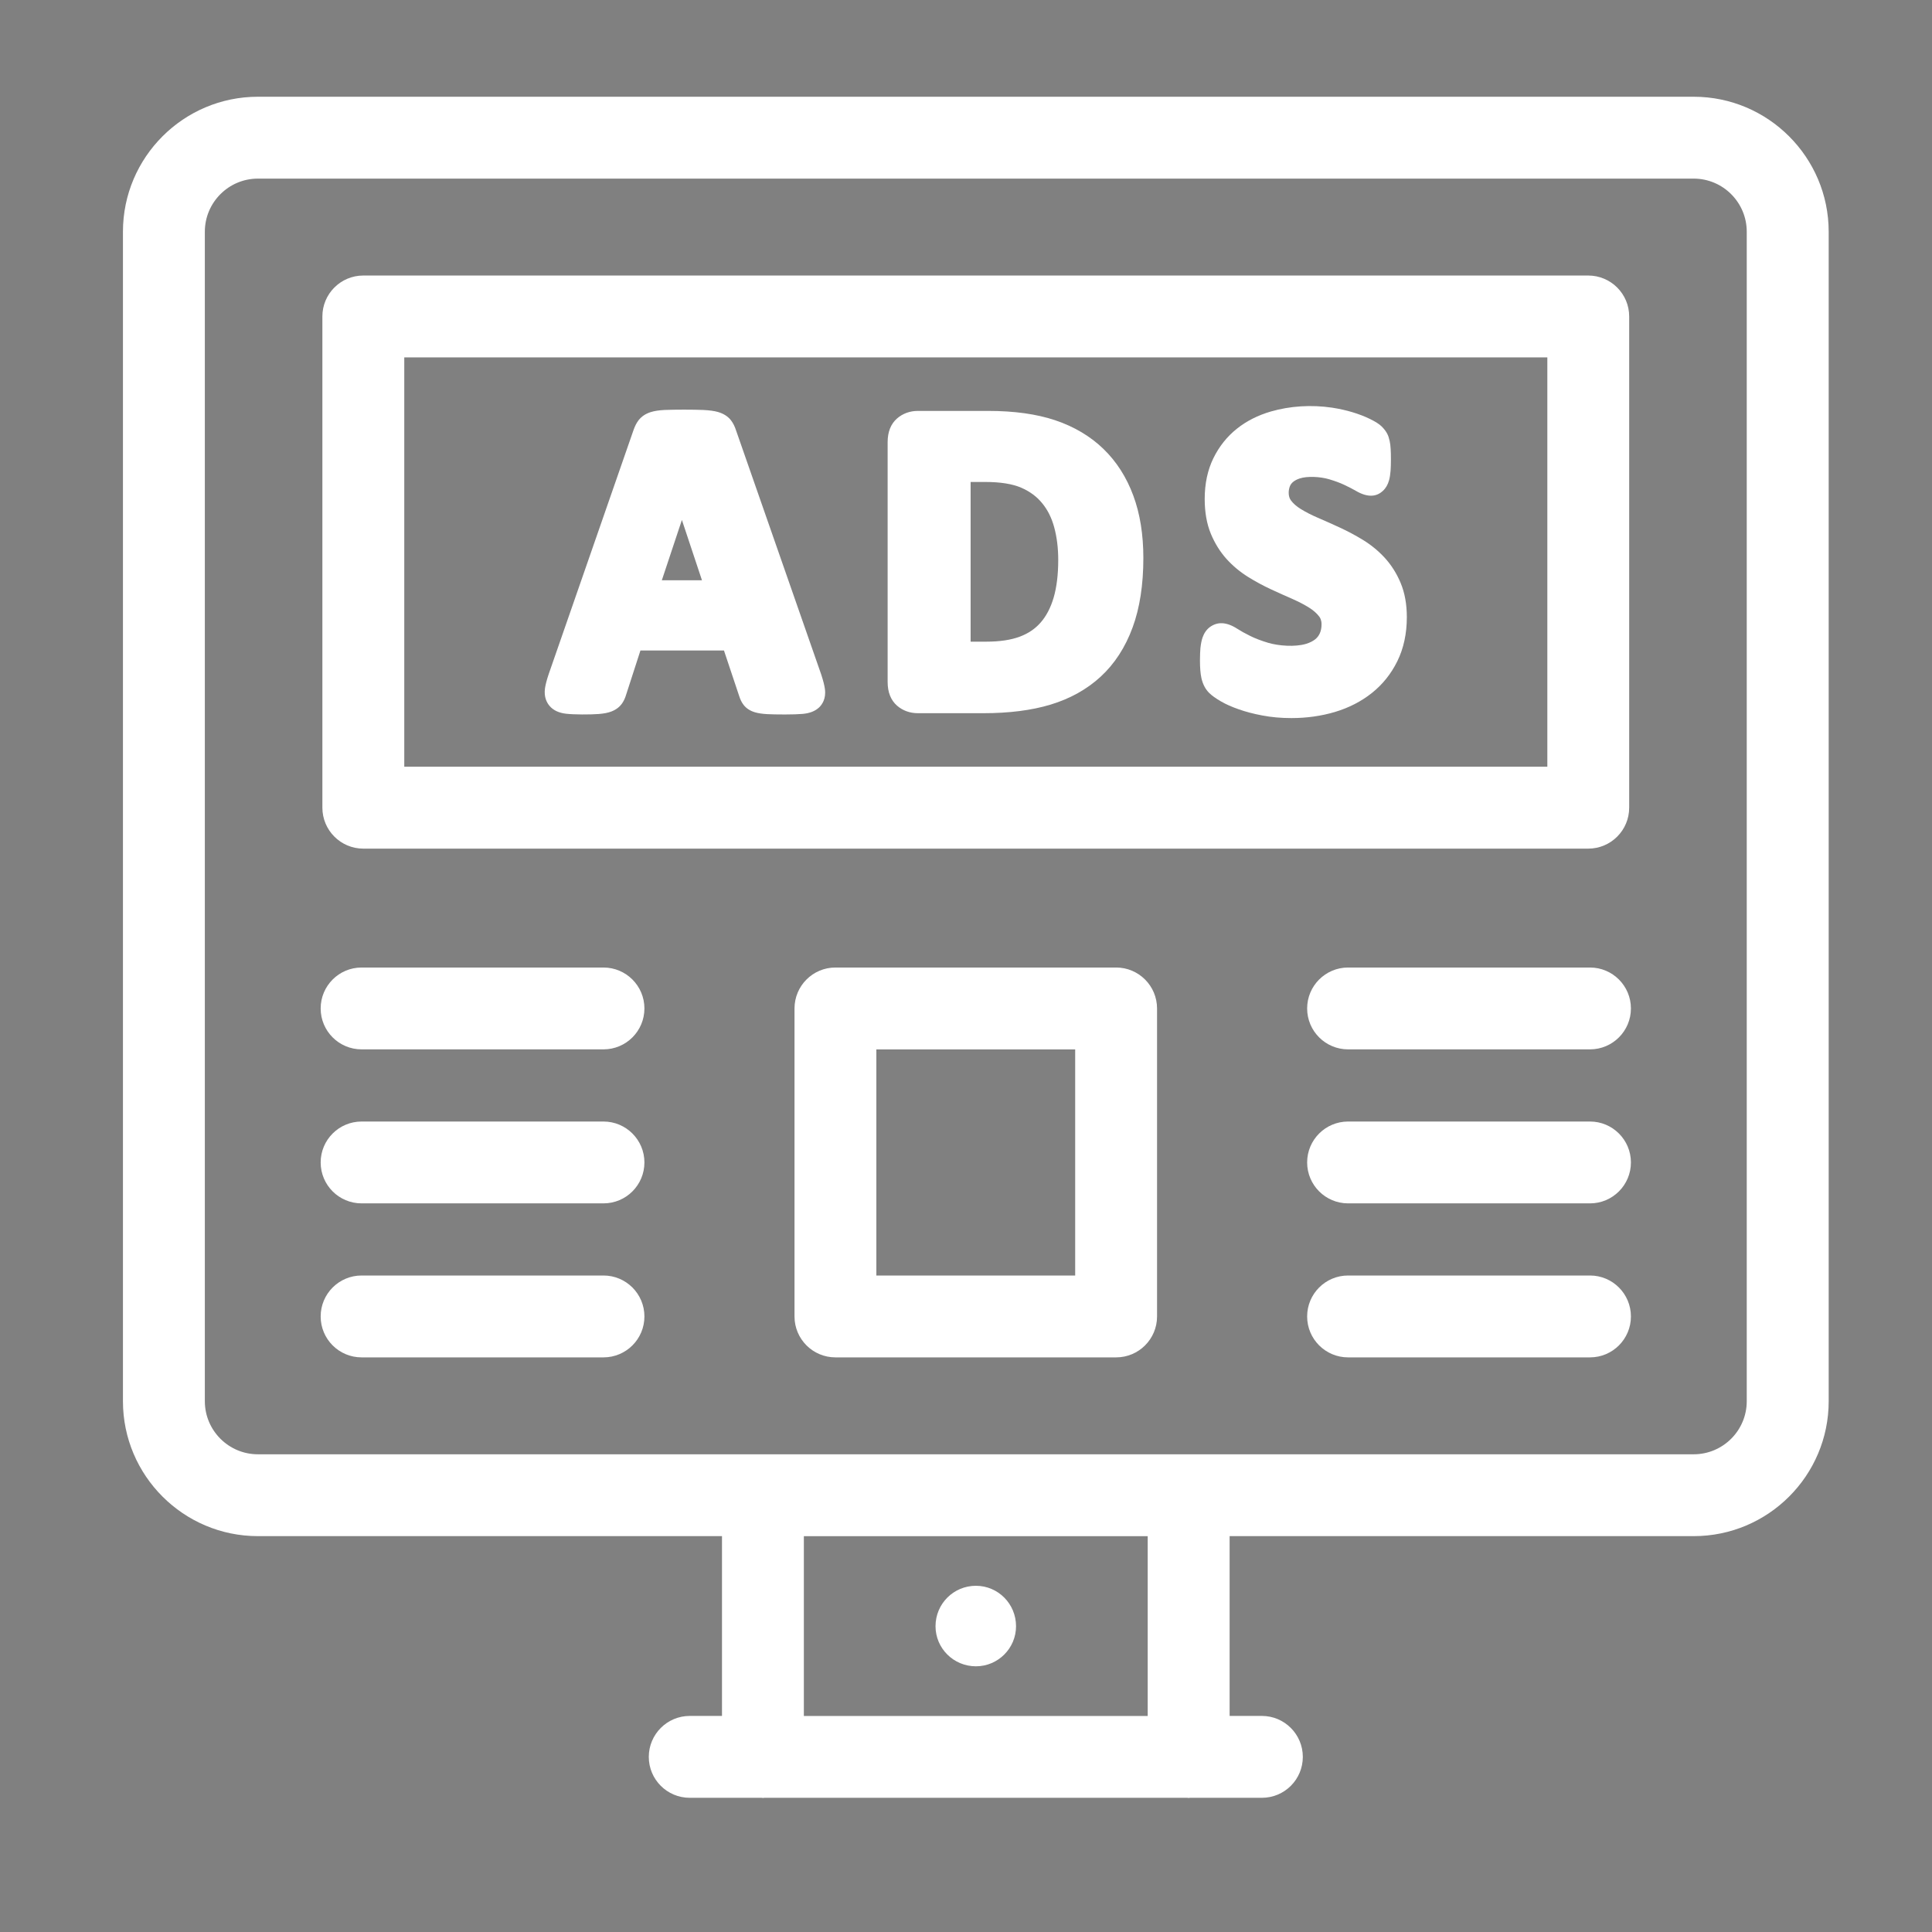 <?xml version="1.0" encoding="utf-8"?>
<!-- Generator: Adobe Illustrator 16.0.0, SVG Export Plug-In . SVG Version: 6.00 Build 0)  -->
<!DOCTYPE svg PUBLIC "-//W3C//DTD SVG 1.1//EN" "http://www.w3.org/Graphics/SVG/1.1/DTD/svg11.dtd">
<svg version="1.1" id="Calque_1" xmlns="http://www.w3.org/2000/svg" xmlns:xlink="http://www.w3.org/1999/xlink" x="0px" y="0px"
	 width="80px" height="80px" viewBox="0 0 80 80" enable-background="new 0 0 80 80" xml:space="preserve">
<rect x="0" y="0" width="80" height="80" fill="#808080" stroke="none"/>
<g>
	<g>
		<path fill="none" stroke="#221AF9" stroke-width="1.7" stroke-miterlimit="10" d="M55.823,137.43c0.349,0,0.633-0.283,0.633-0.634
			v-21.52c0-0.35-0.284-0.633-0.633-0.633H27.972c-0.35,0-0.632,0.283-0.632,0.633v21.52c0,0.351,0.282,0.634,0.632,0.634H55.823z"
			/>
		<line fill="none" stroke="#221AF9" stroke-width="1.7" stroke-miterlimit="10" x1="28.605" y1="118.44" x2="55.189" y2="118.44"/>
		
			<line fill="none" stroke="#221AF9" stroke-width="1.7" stroke-miterlimit="10" x1="29.238" y1="116.542" x2="30.504" y2="116.542"/>
		
			<line fill="none" stroke="#221AF9" stroke-width="1.7" stroke-miterlimit="10" x1="31.137" y1="116.542" x2="32.404" y2="116.542"/>
		
			<rect x="31.137" y="121.605" fill="none" stroke="#221AF9" stroke-width="1.7" stroke-miterlimit="10" width="8.861" height="7.596"/>
		
			<rect x="43.796" y="121.605" fill="none" stroke="#221AF9" stroke-width="1.7" stroke-miterlimit="10" width="8.863" height="7.596"/>
		<polyline fill="none" stroke="#221AF9" stroke-width="1.7" stroke-miterlimit="10" points="31.137,136.164 31.137,132.365 
			39.999,132.365 39.999,136.164 		"/>
		<polyline fill="none" stroke="#221AF9" stroke-width="1.7" stroke-miterlimit="10" points="43.796,136.164 43.796,132.365 
			52.659,132.365 52.659,136.164 		"/>
		
			<line fill="none" stroke="#221AF9" stroke-width="1.7" stroke-miterlimit="10" x1="35.568" y1="121.605" x2="35.568" y2="129.201"/>
		
			<line fill="none" stroke="#221AF9" stroke-width="1.7" stroke-miterlimit="10" x1="46.962" y1="121.605" x2="46.962" y2="129.201"/>
		
			<line fill="none" stroke="#221AF9" stroke-width="1.7" stroke-miterlimit="10" x1="39.999" y1="125.404" x2="35.568" y2="125.404"/>
	</g>
	<path fill-rule="evenodd" clip-rule="evenodd" fill="none" stroke="#221AF9" stroke-width="1.7" stroke-miterlimit="10" d="
		M66.729,143.129V114.06c-0.002-0.736-0.263-1.366-0.787-1.891c-0.515-0.515-1.14-0.771-1.871-0.769H19.724
		c-0.734-0.002-1.361,0.254-1.881,0.769c-0.519,0.524-0.777,1.154-0.777,1.891v29.069 M34.206,148.209l-0.424-1.369H10.474v0.813
		c0,1.24,0.439,2.297,1.316,3.172c0.88,0.881,1.941,1.324,3.181,1.326h53.853c1.24-0.002,2.298-0.445,3.172-1.326
		c0.882-0.875,1.324-1.932,1.326-3.172v-0.813H49.97l-0.426,1.369 M37.874,146.83h8.049 M63.115,140.795H20.688"/>
</g>
<g>
	<line fill="none" stroke="#221AF9" stroke-width="1.7" stroke-miterlimit="10" x1="-113.787" y1="52" x2="-70.005" y2="52"/>
	
		<line fill="none" stroke="#221AF9" stroke-width="1.7" stroke-miterlimit="10" x1="-106.37" y1="48.498" x2="-104.771" y2="48.498"/>
	
		<line fill="none" stroke="#221AF9" stroke-width="1.7" stroke-miterlimit="10" x1="-103.972" y1="48.498" x2="-102.372" y2="48.498"/>
	
		<line fill="none" stroke="#221AF9" stroke-width="1.7" stroke-miterlimit="10" x1="-101.571" y1="48.498" x2="-99.974" y2="48.498"/>
	<polyline fill="none" stroke="#221AF9" stroke-width="1.7" stroke-miterlimit="10" points="-95.976,68.486 -100.772,64.488 
		-95.976,60.49 	"/>
	<polyline fill="none" stroke="#221AF9" stroke-width="1.7" stroke-miterlimit="10" points="-86.381,68.486 -81.583,64.488 
		-86.381,60.49 	"/>
	
		<line fill="none" stroke="#221AF9" stroke-width="1.7" stroke-miterlimit="10" x1="-88.779" y1="58.092" x2="-93.576" y2="70.887"/>
	<path fill-rule="evenodd" clip-rule="evenodd" fill="none" stroke="#221AF9" stroke-width="1.7" stroke-miterlimit="10" d="
		M-65.753,76.559V46.795c-0.003-0.754-0.27-1.398-0.806-1.936c-0.528-0.527-1.168-0.789-1.917-0.787h-45.405
		c-0.751-0.002-1.394,0.26-1.927,0.787c-0.53,0.537-0.796,1.182-0.796,1.936v29.764 M-99.054,81.76l-0.434-1.4h-23.864v0.83
		c0,1.27,0.45,2.354,1.348,3.248c0.901,0.902,1.986,1.355,3.257,1.357h55.137c1.271-0.002,2.354-0.455,3.248-1.357
		c0.903-0.895,1.356-1.979,1.357-3.248v-0.83h-23.909l-0.435,1.4 M-95.298,80.35h8.24 M-69.454,74.17h-43.439"/>
</g>
<path fill-rule="evenodd" clip-rule="evenodd" fill="none" stroke="#221AF9" stroke-width="1.7" stroke-miterlimit="10" d="
	M97.674-56.042v-29.763c-0.003-0.754-0.27-1.399-0.806-1.936c-0.528-0.527-1.168-0.789-1.917-0.787H49.546
	c-0.751-0.002-1.394,0.26-1.927,0.787c-0.53,0.536-0.796,1.182-0.796,1.936v29.763"/>
<path fill-rule="evenodd" clip-rule="evenodd" fill="none" stroke="#221AF9" stroke-width="1.7" stroke-miterlimit="10" d="
	M64.373-50.839l-0.434-1.401H40.075v0.83c0,1.271,0.45,2.354,1.348,3.249c0.901,0.902,1.986,1.354,3.257,1.356h55.137
	c1.271-0.002,2.354-0.454,3.248-1.356c0.903-0.896,1.356-1.979,1.357-3.249v-0.83H80.513l-0.435,1.401"/>
<line fill-rule="evenodd" clip-rule="evenodd" fill="none" stroke="#221AF9" stroke-width="1.7" stroke-miterlimit="10" x1="68.129" y1="-52.25" x2="76.369" y2="-52.25"/>
<line fill-rule="evenodd" clip-rule="evenodd" fill="none" stroke="#221AF9" stroke-width="1.7" stroke-miterlimit="10" x1="93.973" y1="-58.43" x2="50.533" y2="-58.43"/>
<rect x="56.941" y="-81.495" fill="none" stroke="#221AF9" stroke-width="1.4" stroke-miterlimit="10" width="15.248" height="5.354"/>
<rect x="56.941" y="-73.292" fill="none" stroke="#221AF9" stroke-width="1.4" stroke-miterlimit="10" width="7.624" height="7.148"/>
<rect x="67.133" y="-73.194" fill="none" stroke="#221AF9" stroke-width="1.4" stroke-miterlimit="10" width="7.625" height="7.147"/>
<rect x="77.402" y="-73.273" fill="none" stroke="#221AF9" stroke-width="1.4" stroke-miterlimit="10" width="7.626" height="7.148"/>
<line fill="none" stroke="#221AF9" stroke-width="1.4" stroke-miterlimit="10" x1="75.097" y1="-80.576" x2="88.995" y2="-80.576"/>
<line fill="none" stroke="#221AF9" stroke-width="1.4" stroke-miterlimit="10" x1="75.097" y1="-78.042" x2="88.995" y2="-78.042"/>
<path fill="none" stroke="#221AF9" stroke-width="1.4" stroke-miterlimit="10" d="M92.208-64.438c0,1.223-1.044,2.215-2.334,2.215
	H54.475c-1.289,0-2.334-0.992-2.334-2.215v-18.99c0-1.223,1.045-2.214,2.334-2.214h35.399c1.29,0,2.334,0.991,2.334,2.214V-64.438z"
	/>
<g>
	<g>
		<g>
			<path fill="none" stroke="#221AF9" stroke-width="1.7" stroke-miterlimit="10" d="M-126.663-138.876
				c0-1.782-1.445-3.226-3.227-3.226h-45.726c-1.782,0-3.226,1.444-3.226,3.226v39.706c0,1.782,1.444,3.226,3.226,3.226h45.726
				c1.781,0,3.227-1.443,3.227-3.226V-138.876z"/>
		</g>
	</g>
	
		<line fill="none" stroke="#221AF9" stroke-width="1.7" stroke-miterlimit="10" x1="-130.839" y1="-132.78" x2="-178.841" y2="-132.78"/>
	
		<line fill="none" stroke="#221AF9" stroke-width="1.7" stroke-miterlimit="10" x1="-132.839" y1="-137.441" x2="-134.237" y2="-137.441"/>
	
		<line fill="none" stroke="#221AF9" stroke-width="1.7" stroke-miterlimit="10" x1="-138.341" y1="-137.441" x2="-139.812" y2="-137.441"/>
	
		<line fill="none" stroke="#221AF9" stroke-width="1.7" stroke-miterlimit="10" x1="-143.915" y1="-137.441" x2="-145.386" y2="-137.441"/>
	<g>
		
			<line fill="none" stroke="#221AF9" stroke-width="1.7" stroke-miterlimit="10" x1="-155.059" y1="-103.861" x2="-150.364" y2="-124.682"/>
		<polyline fill="none" stroke="#221AF9" stroke-width="1.7" stroke-miterlimit="10" points="-144.374,-120.997 -136.592,-114.271 
			-144.374,-107.546 		"/>
		<polyline fill="none" stroke="#221AF9" stroke-width="1.7" stroke-miterlimit="10" points="-161.131,-107.546 -168.915,-114.271 
			-161.132,-120.997 		"/>
	</g>
</g>
<g>
	<g>
		<path fill="none" stroke="#221AF9" stroke-width="1.7" stroke-miterlimit="10" d="M-185.5,111.924
			c0-1.782-1.445-3.227-3.227-3.227h-45.726c-1.782,0-3.226,1.444-3.226,3.227v39.705c0,1.781,1.444,3.225,3.226,3.225h45.726
			c1.781,0,3.227-1.443,3.227-3.225V111.924z"/>
	</g>
</g>
<line fill="none" stroke="#221AF9" stroke-width="1.7" stroke-miterlimit="10" x1="-189.676" y1="118.02" x2="-237.678" y2="118.02"/>
<line fill="none" stroke="#221AF9" stroke-width="1.7" stroke-miterlimit="10" x1="-191.676" y1="113.358" x2="-193.074" y2="113.358"/>
<line fill="none" stroke="#221AF9" stroke-width="1.7" stroke-miterlimit="10" x1="-197.178" y1="113.358" x2="-198.648" y2="113.358"/>
<line fill="none" stroke="#221AF9" stroke-width="1.7" stroke-miterlimit="10" x1="-202.752" y1="113.358" x2="-204.223" y2="113.358"/>
<g>
	<g>
		<path fill="none" stroke="#221AF9" stroke-width="1.7" stroke-miterlimit="10" d="M-60.917-115.108l5.774-5.774
			c2.457-2.458,5.725-3.811,9.2-3.811c3.475,0,6.742,1.353,9.199,3.811c5.073,5.073,5.073,13.327,0,18.401l-7.998,7.998
			c-2.457,2.457-5.725,3.811-9.2,3.811s-6.742-1.354-9.2-3.811c-0.721-0.721-1.348-1.512-1.872-2.357 M-60.818-101.071
			c0.72,1.38,1.535,2.139,1.83,2.434c2.783,2.783,7.312,2.783,10.094,0l7.999-7.998c2.782-2.783,2.782-7.311,0-10.094
			c-1.392-1.392-3.22-2.087-5.047-2.087c-1.828,0-3.656,0.696-5.048,2.087l-2.396,2.397"/>
	</g>
	<g>
		<path fill="none" stroke="#221AF9" stroke-width="1.7" stroke-miterlimit="10" d="M-52.655-87.078l-5.774,5.773
			c-2.457,2.458-5.725,3.811-9.2,3.811s-6.742-1.353-9.2-3.811c-5.073-5.072-5.073-13.327,0-18.4l7.999-7.998
			c2.457-2.458,5.725-3.811,9.2-3.811c3.475,0,6.742,1.353,9.2,3.811c0.721,0.721,1.347,1.513,1.872,2.358 M-52.754-101.115
			c-0.72-1.38-1.535-2.139-1.83-2.434c-2.783-2.783-7.312-2.783-10.094,0l-7.999,7.999c-2.782,2.781-2.782,7.311,0,10.093
			c1.392,1.392,3.22,2.087,5.047,2.087c1.828,0,3.655-0.695,5.047-2.087l2.397-2.397"/>
	</g>
	
		<line fill="none" stroke="#221AF9" stroke-width="1.7" stroke-miterlimit="10" x1="-41.394" y1="-85.719" x2="-36.318" y2="-80.644"/>
	
		<line fill="none" stroke="#221AF9" stroke-width="1.7" stroke-miterlimit="10" x1="-35.255" y1="-93.935" x2="-30.534" y2="-92.84"/>
	
		<line fill="none" stroke="#221AF9" stroke-width="1.7" stroke-miterlimit="10" x1="-49.608" y1="-79.581" x2="-48.514" y2="-74.861"/>
	
		<line fill="none" stroke="#221AF9" stroke-width="1.7" stroke-miterlimit="10" x1="-72.16" y1="-116.486" x2="-77.235" y2="-121.561"/>
	
		<line fill="none" stroke="#221AF9" stroke-width="1.7" stroke-miterlimit="10" x1="-63.944" y1="-122.625" x2="-65.039" y2="-127.345"/>
	
		<line fill="none" stroke="#221AF9" stroke-width="1.7" stroke-miterlimit="10" x1="-78.299" y1="-108.271" x2="-83.019" y2="-109.365"/>
</g>
<g>
	<g>
		<g>
			<path fill="none" stroke="#221AF9" stroke-width="1.7" stroke-miterlimit="10" d="M-102.928-5.418l-5.482,5.482
				c-1.154,1.154-3.025,1.154-4.179,0l0,0c-1.154-1.154-1.154-3.024,0-4.179l5.482-5.482"/>
			<path fill="none" stroke="#221AF9" stroke-width="1.7" stroke-miterlimit="10" d="M-106.942-9.785
				c-3.125-5.271-1.73-12.146,3.357-15.752c5.356-3.799,12.778-2.535,16.577,2.821c3.057,4.312,2.835,9.961-0.161,13.981
				c-0.727,0.975-1.616,1.854-2.661,2.595c-4.52,3.205-10.509,2.807-14.552-0.614"/>
			<path fill="none" stroke="#221AF9" stroke-width="1.7" stroke-miterlimit="10" d="M-90.851-17.731
				c0.193,0.597,0.298,1.233,0.298,1.895c0,1.124-0.302,2.178-0.83,3.084c-1.063,1.824-3.041,3.051-5.305,3.051
				c-3.389,0-6.135-2.747-6.135-6.135c0-3.389,2.747-6.136,6.135-6.136"/>
		</g>
		<g>
			<g>
				<g>
					<g>
						<path fill="none" stroke="#221AF9" stroke-width="1.7" stroke-miterlimit="10" d="M-107.969-26.55v-18.618
							c0-1.112,0.901-2.014,2.013-2.014h47.167c1.112,0,2.013,0.901,2.013,2.014V-6.79c0,1.112-0.9,2.014-2.013,2.014h-26.764"/>
						
							<line fill="none" stroke="#221AF9" stroke-width="1.7" stroke-miterlimit="10" x1="-81.384" y1="-12.047" x2="-56.776" y2="-12.047"/>
						
							<line fill="none" stroke="#221AF9" stroke-width="1.7" stroke-miterlimit="10" x1="-86.826" y1="3.116" x2="-86.826" y2="-1.72"/>
						
							<line fill="none" stroke="#221AF9" stroke-width="1.7" stroke-miterlimit="10" x1="-77.919" y1="3.116" x2="-77.919" y2="-1.72"/>
					</g>
				</g>
			</g>
		</g>
		
			<line fill="none" stroke="#221AF9" stroke-width="1.7" stroke-miterlimit="10" x1="-78.848" y1="-18.171" x2="-78.848" y2="-25.753"/>
		
			<line fill="none" stroke="#221AF9" stroke-width="1.7" stroke-miterlimit="10" x1="-72.297" y1="-18.171" x2="-72.297" y2="-28.351"/>
		
			<line fill="none" stroke="#221AF9" stroke-width="1.7" stroke-miterlimit="10" x1="-65.746" y1="-18.171" x2="-65.746" y2="-30.95"/>
		<g>
			
				<line fill="none" stroke="#221AF9" stroke-width="1.7" stroke-miterlimit="10" x1="-82.111" y1="-28.55" x2="-63.426" y2="-39.528"/>
			<polyline fill="none" stroke="#221AF9" stroke-width="1.7" stroke-miterlimit="10" points="-67.892,-41.307 -63.426,-39.528 
				-63.786,-35.005 			"/>
		</g>
		<path fill="none" stroke="#221AF9" stroke-width="1.7" stroke-miterlimit="10" d="M-71.444,5.383L-71.444,5.383
			c0-1.204-0.976-2.18-2.18-2.18h-17.497c-1.204,0-2.18,0.976-2.18,2.18l0,0"/>
	</g>
</g>
<g>
	<path fill="none" stroke="#221AF9" stroke-width="1.7" stroke-miterlimit="10" d="M-196.176,27.195h-30.436
		c-1.352,0-2.447-1.098-2.447-2.447V-3.7c0-1.35,1.095-2.445,2.447-2.445h44.858c1.353,0,2.448,1.095,2.448,2.445"/>
	<path fill="none" stroke="#221AF9" stroke-width="1.7" stroke-miterlimit="10" d="M-196.176,36.83h-21.694l0,0
		c0-2.471,2-4.469,4.467-4.469h17.227"/>
	<g>
		
			<line fill="none" stroke="#221AF9" stroke-width="1.7" stroke-miterlimit="10" x1="-209.514" y1="32.361" x2="-207.479" y2="27.351"/>
		
			<line fill="none" stroke="#221AF9" stroke-width="1.7" stroke-miterlimit="10" x1="-200.887" y1="27.351" x2="-198.851" y2="32.361"/>
	</g>
	<path fill="none" stroke="#221AF9" stroke-width="1.7" stroke-miterlimit="10" d="M-176.319,37.11h-13.784
		c-0.938,0-1.701-0.767-1.701-1.707V2.841c0-0.941,0.763-1.702,1.701-1.702h22.522c0.943,0,1.703,0.761,1.703,1.702v6.982"/>
	<path fill="none" stroke="#221AF9" stroke-width="1.7" stroke-miterlimit="10" d="M-160.883,37.11h-10.236
		c-0.933,0-1.688-0.757-1.688-1.69V15.685c0-0.931,0.755-1.688,1.688-1.688h10.236c0.933,0,1.687,0.757,1.687,1.688V35.42
		C-159.196,36.354-159.95,37.11-160.883,37.11z"/>
</g>
<g>
	<path fill="none" stroke="#221AF9" stroke-width="1.7" stroke-miterlimit="10" d="M-76.107,257.256h-50.652
		c-0.902,0-1.632-0.732-1.632-1.633v-44.975c0-0.901,0.73-1.634,1.632-1.634h50.652c0.901,0,1.633,0.732,1.633,1.634v44.975
		C-74.475,256.523-75.206,257.256-76.107,257.256z"/>
	
		<line fill="none" stroke="#221AF9" stroke-width="1.7" stroke-miterlimit="10" x1="-128.086" y1="216.304" x2="-74.699" y2="216.304"/>
	<g>
		<path fill="none" stroke="#221AF9" stroke-width="1.7" stroke-miterlimit="10" d="M-88.988,228.526h-24.564
			c-0.163,0-0.294-0.131-0.294-0.292v-7.093c0-0.162,0.131-0.296,0.294-0.296h24.564c0.162,0,0.294,0.134,0.294,0.296v7.093
			C-88.694,228.396-88.826,228.526-88.988,228.526z"/>
		<path fill="none" stroke="#221AF9" stroke-width="1.7" stroke-miterlimit="10" d="M-88.694,224.687h5.997
			c0.162,0,0.294,0.134,0.294,0.295v9.404"/>
		<path fill="none" stroke="#221AF9" stroke-width="1.7" stroke-miterlimit="10" d="M-114.172,224.687h-5.997
			c-0.163,0-0.294,0.134-0.294,0.295v9.404"/>
		<g>
			
				<line fill="none" stroke="#221AF9" stroke-width="1.7" stroke-miterlimit="10" x1="-101.271" y1="228.526" x2="-101.271" y2="243.651"/>
			<path fill="none" stroke="#221AF9" stroke-width="1.7" stroke-miterlimit="10" d="M-96.961,252.855h-8.62
				c-0.162,0-0.293-0.131-0.293-0.292v-8.62c0-0.161,0.131-0.292,0.293-0.292h8.62c0.162,0,0.293,0.131,0.293,0.292v8.62
				C-96.668,252.725-96.799,252.855-96.961,252.855z"/>
		</g>
		<path fill="none" stroke="#221AF9" stroke-width="1.7" stroke-miterlimit="10" d="M-79.121,241.537h-6.566
			c-0.162,0-0.293-0.131-0.293-0.293v-6.566c0-0.162,0.131-0.292,0.293-0.292h6.566c0.162,0,0.293,0.13,0.293,0.292v6.566
			C-78.828,241.406-78.959,241.537-79.121,241.537z"/>
		<path fill="none" stroke="#221AF9" stroke-width="1.7" stroke-miterlimit="10" d="M-117.18,241.537h-6.566
			c-0.162,0-0.293-0.131-0.293-0.293v-6.566c0-0.162,0.131-0.292,0.293-0.292h6.566c0.162,0,0.293,0.13,0.293,0.292v6.566
			C-116.887,241.406-117.019,241.537-117.18,241.537z"/>
	</g>
</g>
<g>
	<path fill="none" stroke="#221AF9" stroke-width="1.9" stroke-miterlimit="10" d="M147.686-69.426v-44.87
		c0-0.707,0.574-1.282,1.281-1.282h53.844c0.709,0,1.282,0.575,1.282,1.282v44.87c0,0.709-0.573,1.282-1.282,1.282h-53.844
		C148.26-68.144,147.686-68.717,147.686-69.426z"/>
	
		<line fill="none" stroke="#221AF9" stroke-width="1.9" stroke-miterlimit="10" x1="147.686" y1="-107.886" x2="204.093" y2="-107.886"/>
	
		<line fill="none" stroke="#221AF9" stroke-width="1.9" stroke-miterlimit="10" x1="151.531" y1="-111.731" x2="154.096" y2="-111.731"/>
	
		<line fill="none" stroke="#221AF9" stroke-width="1.9" stroke-miterlimit="10" x1="156.659" y1="-111.731" x2="159.223" y2="-111.731"/>
	
		<line fill="none" stroke="#221AF9" stroke-width="1.9" stroke-miterlimit="10" x1="161.787" y1="-111.731" x2="164.352" y2="-111.731"/>
	<circle fill="none" stroke="#221AF9" stroke-width="1.9" stroke-miterlimit="10" cx="175.889" cy="-82.247" r="3.846"/>
	<path fill="none" stroke="#221AF9" stroke-width="1.9" stroke-miterlimit="10" d="M189.218-89.934
		c1.307,2.262,2.056,4.888,2.056,7.688"/>
	<path fill="none" stroke="#221AF9" stroke-width="1.9" stroke-miterlimit="10" d="M160.506-82.247
		c0-8.496,6.887-15.383,15.383-15.383c2.801,0,5.428,0.748,7.69,2.056"/>
	
		<line fill="none" stroke="#221AF9" stroke-width="1.9" stroke-miterlimit="10" x1="170.762" y1="-77.118" x2="173.326" y2="-79.682"/>
	
		<line fill="none" stroke="#221AF9" stroke-width="1.9" stroke-miterlimit="10" x1="178.453" y1="-84.809" x2="188.708" y2="-95.066"/>
</g>
<path fill="#221AF9" d="M-217.383,129.09v0.999h-0.367c-0.292,0-0.5,0.077-0.642,0.231c-0.137,0.154-0.208,0.328-0.208,0.518
	c0,0.188,0.071,0.357,0.208,0.506c0.142,0.15,0.35,0.226,0.642,0.226h0.367v4.691c0,0.599,0.305,0.897,0.913,0.897
	c0.633,0,0.949-0.299,0.949-0.897v-4.691h0.433c0.313,0,0.542-0.075,0.692-0.226c0.149-0.148,0.224-0.317,0.224-0.506
	c0-0.189-0.075-0.363-0.224-0.518c-0.15-0.154-0.379-0.231-0.692-0.231h-0.433v-0.999c0-0.619-0.316-0.933-0.949-0.933
	C-217.079,128.157-217.383,128.471-217.383,129.09L-217.383,129.09z"/>
<path fill="#221AF9" d="M-211.14,132.936c0.088-0.226,0.208-0.42,0.358-0.588c0.146-0.164,0.329-0.299,0.538-0.396
	c0.211-0.102,0.441-0.15,0.688-0.15c0.241,0,0.47,0.049,0.687,0.15c0.218,0.097,0.403,0.231,0.559,0.396
	c0.154,0.168,0.279,0.362,0.367,0.588c0.087,0.226,0.132,0.467,0.132,0.721s-0.045,0.495-0.132,0.722
	c-0.088,0.226-0.213,0.423-0.367,0.597c-0.155,0.172-0.341,0.305-0.559,0.404c-0.217,0.098-0.445,0.148-0.687,0.148
	c-0.246,0-0.477-0.051-0.688-0.148c-0.209-0.1-0.392-0.232-0.538-0.404c-0.15-0.174-0.27-0.371-0.358-0.597
	c-0.091-0.227-0.137-0.468-0.137-0.722S-211.23,133.161-211.14,132.936L-211.14,132.936z M-212.222,141.002
	c0.632,0,0.945-0.325,0.945-0.982v-3.313c0.192,0.22,0.458,0.39,0.799,0.502c0.343,0.111,0.725,0.166,1.146,0.166
	c0.454,0,0.883-0.096,1.291-0.289c0.408-0.192,0.771-0.459,1.079-0.796c0.309-0.339,0.554-0.73,0.737-1.179
	c0.187-0.449,0.273-0.929,0.273-1.438c0-0.508-0.087-0.988-0.273-1.441c-0.184-0.456-0.429-0.85-0.737-1.189
	c-0.309-0.336-0.676-0.603-1.092-0.796c-0.424-0.192-0.867-0.29-1.332-0.29c-0.404,0-0.788,0.066-1.143,0.197
	c-0.354,0.132-0.628,0.324-0.833,0.577c-0.062-0.167-0.162-0.313-0.304-0.441s-0.325-0.19-0.558-0.19
	c-0.613,0-0.917,0.316-0.917,0.946v8.979C-213.138,140.677-212.834,141.002-212.222,141.002L-212.222,141.002z"/>
<path fill="#221AF9" d="M-225.414,137.158c0.633,0,0.95-0.303,0.95-0.912v-2.831c0-0.554-0.075-1.05-0.225-1.487
	c-0.146-0.439-0.362-0.812-0.637-1.114c-0.275-0.308-0.604-0.539-0.979-0.7c-0.375-0.161-0.796-0.242-1.258-0.242
	c-0.367,0-0.688,0.047-0.963,0.141c-0.279,0.096-0.5,0.219-0.662,0.376v-3.112c0-0.588-0.321-0.883-0.958-0.883
	c-0.604,0-0.908,0.295-0.908,0.883v8.971c0,0.609,0.304,0.912,0.908,0.912c0.637,0,0.958-0.303,0.958-0.912v-3.079
	c0-0.202,0.033-0.386,0.104-0.559c0.075-0.173,0.175-0.325,0.299-0.456c0.125-0.137,0.275-0.238,0.446-0.318
	c0.171-0.077,0.359-0.115,0.554-0.115c0.196,0,0.388,0.038,0.563,0.115c0.179,0.08,0.329,0.182,0.467,0.318
	c0.129,0.131,0.232,0.283,0.312,0.456c0.075,0.173,0.117,0.356,0.117,0.559v3.079C-226.326,136.855-226.022,137.158-225.414,137.158
	L-225.414,137.158z"/>
<path fill="#221AF9" d="M-204.328,136.853c0.22,0.226,0.524,0.342,0.916,0.342c0.342,0,0.632-0.116,0.87-0.342
	c0.238-0.227,0.358-0.536,0.358-0.925c0-0.375-0.12-0.686-0.358-0.922c-0.238-0.24-0.528-0.358-0.87-0.358
	c-0.392,0-0.696,0.118-0.916,0.358c-0.226,0.236-0.333,0.547-0.333,0.922C-204.661,136.316-204.554,136.626-204.328,136.853
	L-204.328,136.853z"/>
<path fill="#221AF9" d="M-203.412,132.133c0.342,0,0.632-0.118,0.87-0.356c0.238-0.239,0.358-0.534,0.358-0.89
	c0-0.387-0.12-0.699-0.358-0.94c-0.238-0.237-0.528-0.358-0.87-0.358c-0.392,0-0.696,0.121-0.916,0.358
	c-0.226,0.241-0.333,0.554-0.333,0.94c0,0.355,0.107,0.65,0.333,0.89C-204.108,132.015-203.804,132.133-203.412,132.133
	L-203.412,132.133z"/>
<path fill="#221AF9" d="M-196.207,139.927c0.491,0.211,1.066-0.018,1.279-0.511l4.345-10.251c0.213-0.494-0.018-1.065-0.508-1.279
	c-0.497-0.211-1.072,0.019-1.283,0.513l-4.345,10.251C-196.932,139.144-196.703,139.715-196.207,139.927L-196.207,139.927z"/>
<path fill="#221AF9" d="M-221.382,137.158c0.629,0,0.95-0.299,0.95-0.897v-4.691h0.434c0.308,0,0.542-0.075,0.691-0.226
	c0.146-0.148,0.222-0.317,0.222-0.506c0-0.189-0.076-0.363-0.222-0.518c-0.149-0.154-0.383-0.231-0.691-0.231h-0.434v-0.999
	c0-0.619-0.321-0.933-0.95-0.933c-0.607,0-0.916,0.313-0.916,0.933v0.999h-0.363c-0.291,0-0.503,0.077-0.642,0.231
	c-0.141,0.154-0.211,0.328-0.211,0.518c0,0.188,0.071,0.357,0.211,0.506c0.138,0.15,0.351,0.226,0.642,0.226h0.363v4.691
	C-222.298,136.859-221.99,137.158-221.382,137.158L-221.382,137.158z"/>
<path fill="#221AF9" d="M-195.868,127.886c-0.496-0.211-1.071,0.019-1.279,0.513l-4.35,10.251c-0.212,0.494,0.017,1.065,0.514,1.277
	c0.49,0.211,1.063-0.018,1.277-0.511l4.346-10.251C-195.149,128.671-195.378,128.1-195.868,127.886L-195.868,127.886z"/>
<g>
	<g>
		<g>
			<g>
				<g>
					<g>
						<g>
							<g>
								<g>
									<g>
										<g>
											<g>
												<circle fill="none" stroke="#000000" stroke-width="3" stroke-miterlimit="10" cx="167.988" cy="13.503" r="14.713"/>
											</g>
										</g>
									</g>
								</g>
							</g>
							<g>
								<g>
									<g>
										<g>
											<g>
												<circle fill="none" stroke="#000000" stroke-width="3" stroke-miterlimit="10" cx="167.988" cy="13.502" r="10.337"/>
											</g>
										</g>
									</g>
								</g>
							</g>
							<path fill="none" stroke="#000000" stroke-width="3" stroke-miterlimit="10" d="M180.267,21.754l10.355,10.357
								c0.623,0.624,0.623,1.633,0,2.257l-1.767,1.768c-0.623,0.622-1.634,0.622-2.257,0l-10.356-10.357"/>
						</g>
					</g>
					
						<line fill="none" stroke="#000000" stroke-width="3" stroke-miterlimit="10" x1="178.86" y1="28.397" x2="182.885" y2="24.373"/>
				</g>
			</g>
			<polyline fill="none" stroke="#000000" stroke-width="3" stroke-miterlimit="10" points="122.23,-23.77 122.23,42.336 
				187.6,42.336 			"/>
			
				<rect x="130.83" y="11.819" fill="none" stroke="#000000" stroke-width="3" stroke-miterlimit="10" width="9.084" height="21.357"/>
			<polyline fill="none" stroke="#000000" stroke-width="3" stroke-miterlimit="10" points="155.685,28.57 155.685,33.176 
				146.601,33.176 146.601,-1.845 153.571,-1.845 			"/>
			<polyline fill="none" stroke="#000000" stroke-width="3" stroke-miterlimit="10" points="171.455,30.546 171.455,33.176 
				162.372,33.176 162.372,30.546 			"/>
			<polyline fill="none" stroke="#000000" stroke-width="3" stroke-miterlimit="10" points="181.389,1.154 187.226,1.154 
				187.226,24.153 			"/>
			<circle fill="none" stroke="#000000" stroke-width="3" stroke-miterlimit="10" cx="135.372" cy="1.652" r="3.696"/>
			<circle fill="none" stroke="#000000" stroke-width="3" stroke-miterlimit="10" cx="151.296" cy="-14.272" r="3.696"/>
			<circle fill="none" stroke="#000000" stroke-width="3" stroke-miterlimit="10" cx="182.684" cy="-17.99" r="3.696"/>
			
				<line fill="none" stroke="#000000" stroke-width="3" stroke-miterlimit="10" x1="148.684" y1="-11.66" x2="137.984" y2="-0.961"/>
			
				<line fill="none" stroke="#000000" stroke-width="3" stroke-miterlimit="10" x1="181.105" y1="-14.649" x2="175.807" y2="-3.642"/>
			
				<line fill="none" stroke="#000000" stroke-width="3" stroke-miterlimit="10" x1="158.142" y1="-3.122" x2="153.156" y2="-11.079"/>
		</g>
	</g>
</g>
<g>
	<g>
		<g>
			<g>
				<g>
					<g>
						<path fill="none" stroke="#000000" stroke-width="3" stroke-miterlimit="10" d="M221.998,95.777
							c0.943-6.51-0.541-13.296-4.424-18.889"/>
						<path fill="none" stroke="#000000" stroke-width="3" stroke-miterlimit="10" d="M210.076,69.668
							c-10.396-6.643-24.403-5.271-33.279,3.947c-8.875,9.22-9.713,23.27-2.682,33.405c0.979,1.411,2.111,2.745,3.395,3.982
							c1.283,1.234,2.659,2.313,4.105,3.237c3.545,2.265,7.512,3.599,11.551,4.007"/>
						<path fill="none" stroke="#000000" stroke-width="3" stroke-miterlimit="10" d="M208.71,102.241
							c4.144-5.174,4.694-12.255,1.723-17.935"/>
						<path fill="none" stroke="#000000" stroke-width="3" stroke-miterlimit="10" d="M202.934,77.086
							c-6.225-2.961-13.918-1.787-18.954,3.445c-5.036,5.23-5.917,12.963-2.722,19.07c0.799,1.529,1.854,2.955,3.166,4.219
							c1.309,1.261,2.774,2.26,4.333,3.002c0.962,0.457,1.96,0.815,2.978,1.077"/>
						<path fill="none" stroke="#000000" stroke-width="3" stroke-miterlimit="10" d="M194.794,85.541
							c-1.337,0.216-2.618,0.854-3.63,1.906c-1.013,1.053-1.602,2.355-1.768,3.7c-0.244,1.961,0.406,4.011,1.942,5.489
							c1.53,1.476,3.601,2.048,5.552,1.734c1.341-0.218,2.623-0.854,3.639-1.908c1.014-1.054,1.602-2.359,1.77-3.707"/>
						
							<line fill="none" stroke="#000000" stroke-width="3" stroke-miterlimit="10" x1="195.846" y1="91.955" x2="217.896" y2="68.47"/>
						<polygon fill="none" stroke="#000000" stroke-width="3" stroke-miterlimit="10" points="230.59,63.998 220.957,74.003 
							215.059,71.518 212.352,65.717 221.982,55.713 224.69,61.514 						"/>
					</g>
				</g>
			</g>
		</g>
		<g>
			<path fill="none" stroke="#000000" stroke-width="3" stroke-miterlimit="10" d="M204.728,119.456
				c0.019,1.486,0.405,2.936,1.112,4.176l1.05,1.843c0.581,1.022-0.051,2.382-1.106,2.382h-1.517c-1.224,0-2.288-0.968-2.577-2.347
				l-1.275-6.054"/>
			<path fill="none" stroke="#000000" stroke-width="3" stroke-miterlimit="10" d="M219.665,99.423L219.665,99.423
				c-1.032,0-2.011,0.424-2.675,1.157l-0.604,0.46c-1.471,1.123-2.868,2.332-4.236,3.576c-2.65,2.411-4.494,2.229-9.169,2.229
				h-3.361c-2.38,0-3.774,1.789-3.774,3.997v2.175v2.175c0,2.208,1.395,3.995,3.774,3.995h3.361c4.675,0,6.519-0.18,9.169,2.231
				c1.368,1.244,2.766,2.453,4.236,3.574l0.604,0.462c0.664,0.733,1.643,1.157,2.675,1.157l0,0c1.929,0,4.472-1.449,4.472-3.235
				l-0.176-10.359l0.176-10.358C224.137,100.872,221.594,99.423,219.665,99.423z"/>
			
				<line fill="none" stroke="#000000" stroke-width="3" stroke-miterlimit="10" x1="206.429" y1="107.286" x2="206.429" y2="115.009"/>
			
				<line fill="none" stroke="#000000" stroke-width="3" stroke-miterlimit="10" x1="235.285" y1="113.018" x2="238.769" y2="113.018"/>
			
				<line fill="none" stroke="#000000" stroke-width="3" stroke-miterlimit="10" x1="232.265" y1="105.156" x2="234.852" y2="102.824"/>
			
				<line fill="none" stroke="#000000" stroke-width="3" stroke-miterlimit="10" x1="232.265" y1="120.879" x2="234.852" y2="123.21"/>
			<path fill="none" stroke="#000000" stroke-width="3" stroke-miterlimit="10" d="M224.137,109.152h0.514
				c2.213,0,4.006,1.794,4.006,4.004l0,0c0,2.213-1.793,4.007-4.006,4.007h-0.514"/>
		</g>
	</g>
</g>
<g>
	<path fill="#FFFFFF" d="M40.411,68.998c0.915,0,1.661-0.746,1.661-1.659c0-0.929-0.746-1.675-1.661-1.675
		c-0.927,0-1.673,0.746-1.673,1.675C38.738,68.252,39.484,68.998,40.411,68.998z"/>
	<path fill="#FFFFFF" d="M70.132,4.006H10.679c-3.081,0-5.588,2.507-5.588,5.588v48.428c0,3.08,2.507,5.586,5.588,5.586h19.217
		v7.445H28.56c-0.937,0-1.695,0.762-1.695,1.696c0,0.936,0.758,1.694,1.695,1.694h2.977c0.018,0,0.036,0.007,0.055,0.007
		s0.036-0.007,0.055-0.007h17.519c0.019,0,0.035,0.007,0.055,0.007c0.018,0,0.035-0.007,0.054-0.007h2.978
		c0.936,0,1.694-0.759,1.694-1.694c0-0.935-0.759-1.696-1.694-1.696h-1.337v-7.445h19.218c3.082,0,5.588-2.506,5.588-5.586V9.594
		C75.72,6.513,73.214,4.006,70.132,4.006z M47.524,71.054H33.286v-7.445h14.238V71.054z M72.329,58.022
		c0,1.211-0.986,2.197-2.197,2.197H10.679c-1.212,0-2.197-0.986-2.197-2.197V9.594c0-1.211,0.985-2.198,2.197-2.198h59.453
		c1.211,0,2.197,0.986,2.197,2.198V58.022z"/>
	<path fill="#FFFFFF" d="M15.044,35.14h50.721c0.936,0,1.696-0.759,1.696-1.695V13.104c0-0.937-0.761-1.695-1.696-1.695H15.044
		c-0.936,0-1.695,0.758-1.695,1.695v20.341C13.35,34.38,14.108,35.14,15.044,35.14z M16.74,14.798h47.332v16.951H16.74V14.798z"/>
	<path fill="#FFFFFF" d="M46.217,40.063H34.594c-0.937,0-1.695,0.759-1.695,1.695v12.754c0,0.936,0.759,1.694,1.695,1.694h11.623
		c0.936,0,1.694-0.759,1.694-1.694V41.759C47.911,40.823,47.152,40.063,46.217,40.063z M44.521,52.816h-8.233v-9.363h8.233V52.816z"
		/>
	<path fill="#FFFFFF" d="M24.988,40.063H14.973c-0.937,0-1.695,0.759-1.695,1.695c0,0.936,0.758,1.694,1.695,1.694h10.016
		c0.937,0,1.695-0.759,1.695-1.694C26.684,40.823,25.925,40.063,24.988,40.063z"/>
	<path fill="#FFFFFF" d="M65.839,40.063H55.822c-0.937,0-1.696,0.759-1.696,1.695c0,0.936,0.76,1.694,1.696,1.694h10.017
		c0.935,0,1.694-0.759,1.694-1.694C67.533,40.823,66.773,40.063,65.839,40.063z"/>
	<path fill="#FFFFFF" d="M24.988,46.44H14.973c-0.937,0-1.695,0.759-1.695,1.694c0,0.937,0.758,1.695,1.695,1.695h10.016
		c0.937,0,1.695-0.759,1.695-1.695C26.684,47.199,25.925,46.44,24.988,46.44z"/>
	<path fill="#FFFFFF" d="M65.839,46.44H55.822c-0.937,0-1.696,0.759-1.696,1.694c0,0.937,0.76,1.695,1.696,1.695h10.017
		c0.935,0,1.694-0.759,1.694-1.695C67.533,47.199,66.773,46.44,65.839,46.44z"/>
	<path fill="#FFFFFF" d="M24.988,52.816H14.973c-0.937,0-1.695,0.759-1.695,1.696c0,0.936,0.758,1.694,1.695,1.694h10.016
		c0.937,0,1.695-0.759,1.695-1.694C26.684,53.575,25.925,52.816,24.988,52.816z"/>
	<path fill="#FFFFFF" d="M65.839,52.816H55.822c-0.937,0-1.696,0.759-1.696,1.696c0,0.936,0.76,1.694,1.696,1.694h10.017
		c0.935,0,1.694-0.759,1.694-1.694C67.533,53.575,66.773,52.816,65.839,52.816z"/>
	<path fill="#FFFFFF" d="M34.004,27.927l-3.519-10.086c-0.056-0.178-0.128-0.322-0.218-0.438c-0.125-0.162-0.307-0.277-0.542-0.345
		c-0.157-0.044-0.357-0.07-0.608-0.082c-0.396-0.018-1.193-0.018-1.601,0c-0.231,0.012-0.417,0.04-0.57,0.088
		c-0.215,0.068-0.383,0.181-0.504,0.337c-0.083,0.109-0.15,0.238-0.206,0.398l-3.512,10.104c-0.085,0.249-0.135,0.447-0.157,0.596
		c-0.052,0.365,0.077,0.603,0.194,0.737c0.153,0.177,0.382,0.284,0.679,0.318c0.321,0.038,1,0.039,1.354,0.011
		c0.209-0.017,0.378-0.049,0.516-0.101c0.193-0.073,0.344-0.187,0.452-0.341c0.072-0.106,0.127-0.228,0.163-0.352l0.594-1.835h3.459
		l0.632,1.891c0.044,0.14,0.102,0.258,0.177,0.356c0.109,0.145,0.269,0.25,0.473,0.311c0.133,0.04,0.301,0.065,0.516,0.077
		c0.175,0.009,0.417,0.014,0.729,0.014c0.309,0,0.552-0.009,0.729-0.024c0.297-0.027,0.52-0.114,0.684-0.269
		c0.115-0.109,0.298-0.355,0.239-0.766C34.137,28.379,34.087,28.179,34.004,27.927z M27.405,24.028l0.831-2.498l0.831,2.498H27.405z
		"/>
	<path fill="#FFFFFF" d="M45.688,18.586c-0.54-0.523-1.213-0.921-1.997-1.185c-0.765-0.256-1.693-0.386-2.764-0.386h-2.921
		c-0.327,0-0.624,0.107-0.859,0.311c-0.26,0.226-0.392,0.557-0.392,0.985v9.925c0,0.429,0.132,0.76,0.393,0.987
		c0.234,0.202,0.531,0.309,0.858,0.309h2.718c1.062,0,1.993-0.119,2.773-0.354c0.81-0.245,1.51-0.634,2.08-1.159
		c0.576-0.531,1.021-1.216,1.322-2.038c0.295-0.801,0.445-1.769,0.445-2.875c0-0.969-0.139-1.837-0.415-2.58
		C46.649,19.764,46.232,19.111,45.688,18.586z M43.628,24.75c-0.122,0.413-0.302,0.758-0.533,1.023
		c-0.231,0.264-0.513,0.456-0.864,0.588c-0.367,0.139-0.838,0.209-1.4,0.209h-0.64v-6.613h0.604c0.629,0,1.132,0.081,1.495,0.239
		c0.355,0.155,0.637,0.364,0.862,0.638c0.228,0.277,0.392,0.603,0.499,0.995c0.112,0.41,0.168,0.866,0.168,1.356
		C43.819,23.789,43.755,24.316,43.628,24.75z"/>
	<path fill="#FFFFFF" d="M57.341,23.099c-0.263-0.286-0.567-0.536-0.907-0.744c-0.311-0.189-0.63-0.36-0.954-0.509
		c-0.309-0.143-0.613-0.279-0.912-0.407c-0.265-0.114-0.503-0.235-0.713-0.366c-0.17-0.104-0.302-0.222-0.399-0.351
		c-0.063-0.085-0.094-0.187-0.094-0.317c0-0.098,0.017-0.188,0.05-0.271c0.029-0.069,0.068-0.125,0.129-0.176
		c0.07-0.059,0.162-0.108,0.277-0.146c0.311-0.103,0.843-0.077,1.213,0.031c0.238,0.071,0.449,0.147,0.63,0.233
		c0.189,0.089,0.348,0.17,0.476,0.245c0.521,0.307,0.881,0.236,1.126,0.003c0.119-0.107,0.204-0.255,0.255-0.437
		c0.029-0.104,0.051-0.236,0.063-0.397c0.009-0.128,0.014-0.287,0.014-0.474c0-0.165-0.003-0.302-0.01-0.413
		c-0.006-0.138-0.022-0.252-0.042-0.341c-0.025-0.119-0.058-0.218-0.096-0.291c-0.049-0.099-0.12-0.196-0.231-0.309
		c-0.108-0.106-0.267-0.206-0.512-0.324c-0.205-0.101-0.441-0.19-0.708-0.271c-0.26-0.078-0.537-0.14-0.835-0.186
		c-0.868-0.129-1.749-0.069-2.533,0.157c-0.537,0.156-1.012,0.395-1.408,0.712c-0.409,0.324-0.737,0.735-0.976,1.223
		c-0.24,0.488-0.36,1.057-0.36,1.688c0,0.546,0.085,1.031,0.254,1.44c0.165,0.398,0.385,0.75,0.652,1.047
		c0.26,0.287,0.56,0.536,0.891,0.742c0.309,0.192,0.624,0.362,0.949,0.513c0.311,0.143,0.609,0.278,0.899,0.404
		c0.258,0.114,0.49,0.235,0.695,0.365c0.167,0.106,0.302,0.227,0.401,0.357c0.042,0.054,0.097,0.147,0.097,0.323
		c0,0.143-0.024,0.266-0.072,0.373c-0.045,0.1-0.108,0.182-0.192,0.249c-0.1,0.078-0.228,0.142-0.382,0.188
		c-0.45,0.134-1.128,0.084-1.562-0.044c-0.296-0.089-0.547-0.185-0.748-0.286c-0.214-0.106-0.389-0.203-0.521-0.289
		c-0.469-0.305-0.839-0.3-1.146-0.078c-0.137,0.102-0.239,0.247-0.304,0.433c-0.041,0.118-0.068,0.259-0.088,0.434
		c-0.011,0.136-0.019,0.305-0.019,0.507c0,0.313,0.019,0.555,0.061,0.743c0.057,0.249,0.162,0.453,0.316,0.607
		c0.114,0.113,0.275,0.229,0.49,0.353c0.203,0.118,0.446,0.227,0.742,0.33c0.28,0.099,0.606,0.186,0.976,0.255
		c0.371,0.071,0.775,0.107,1.201,0.107c0.632,0,1.236-0.085,1.799-0.252c0.576-0.172,1.09-0.435,1.526-0.781
		c0.446-0.353,0.804-0.798,1.062-1.323c0.26-0.528,0.393-1.142,0.393-1.825c0-0.529-0.085-1.003-0.255-1.41
		C57.834,23.745,57.61,23.394,57.341,23.099z"/>
</g>
</svg>
